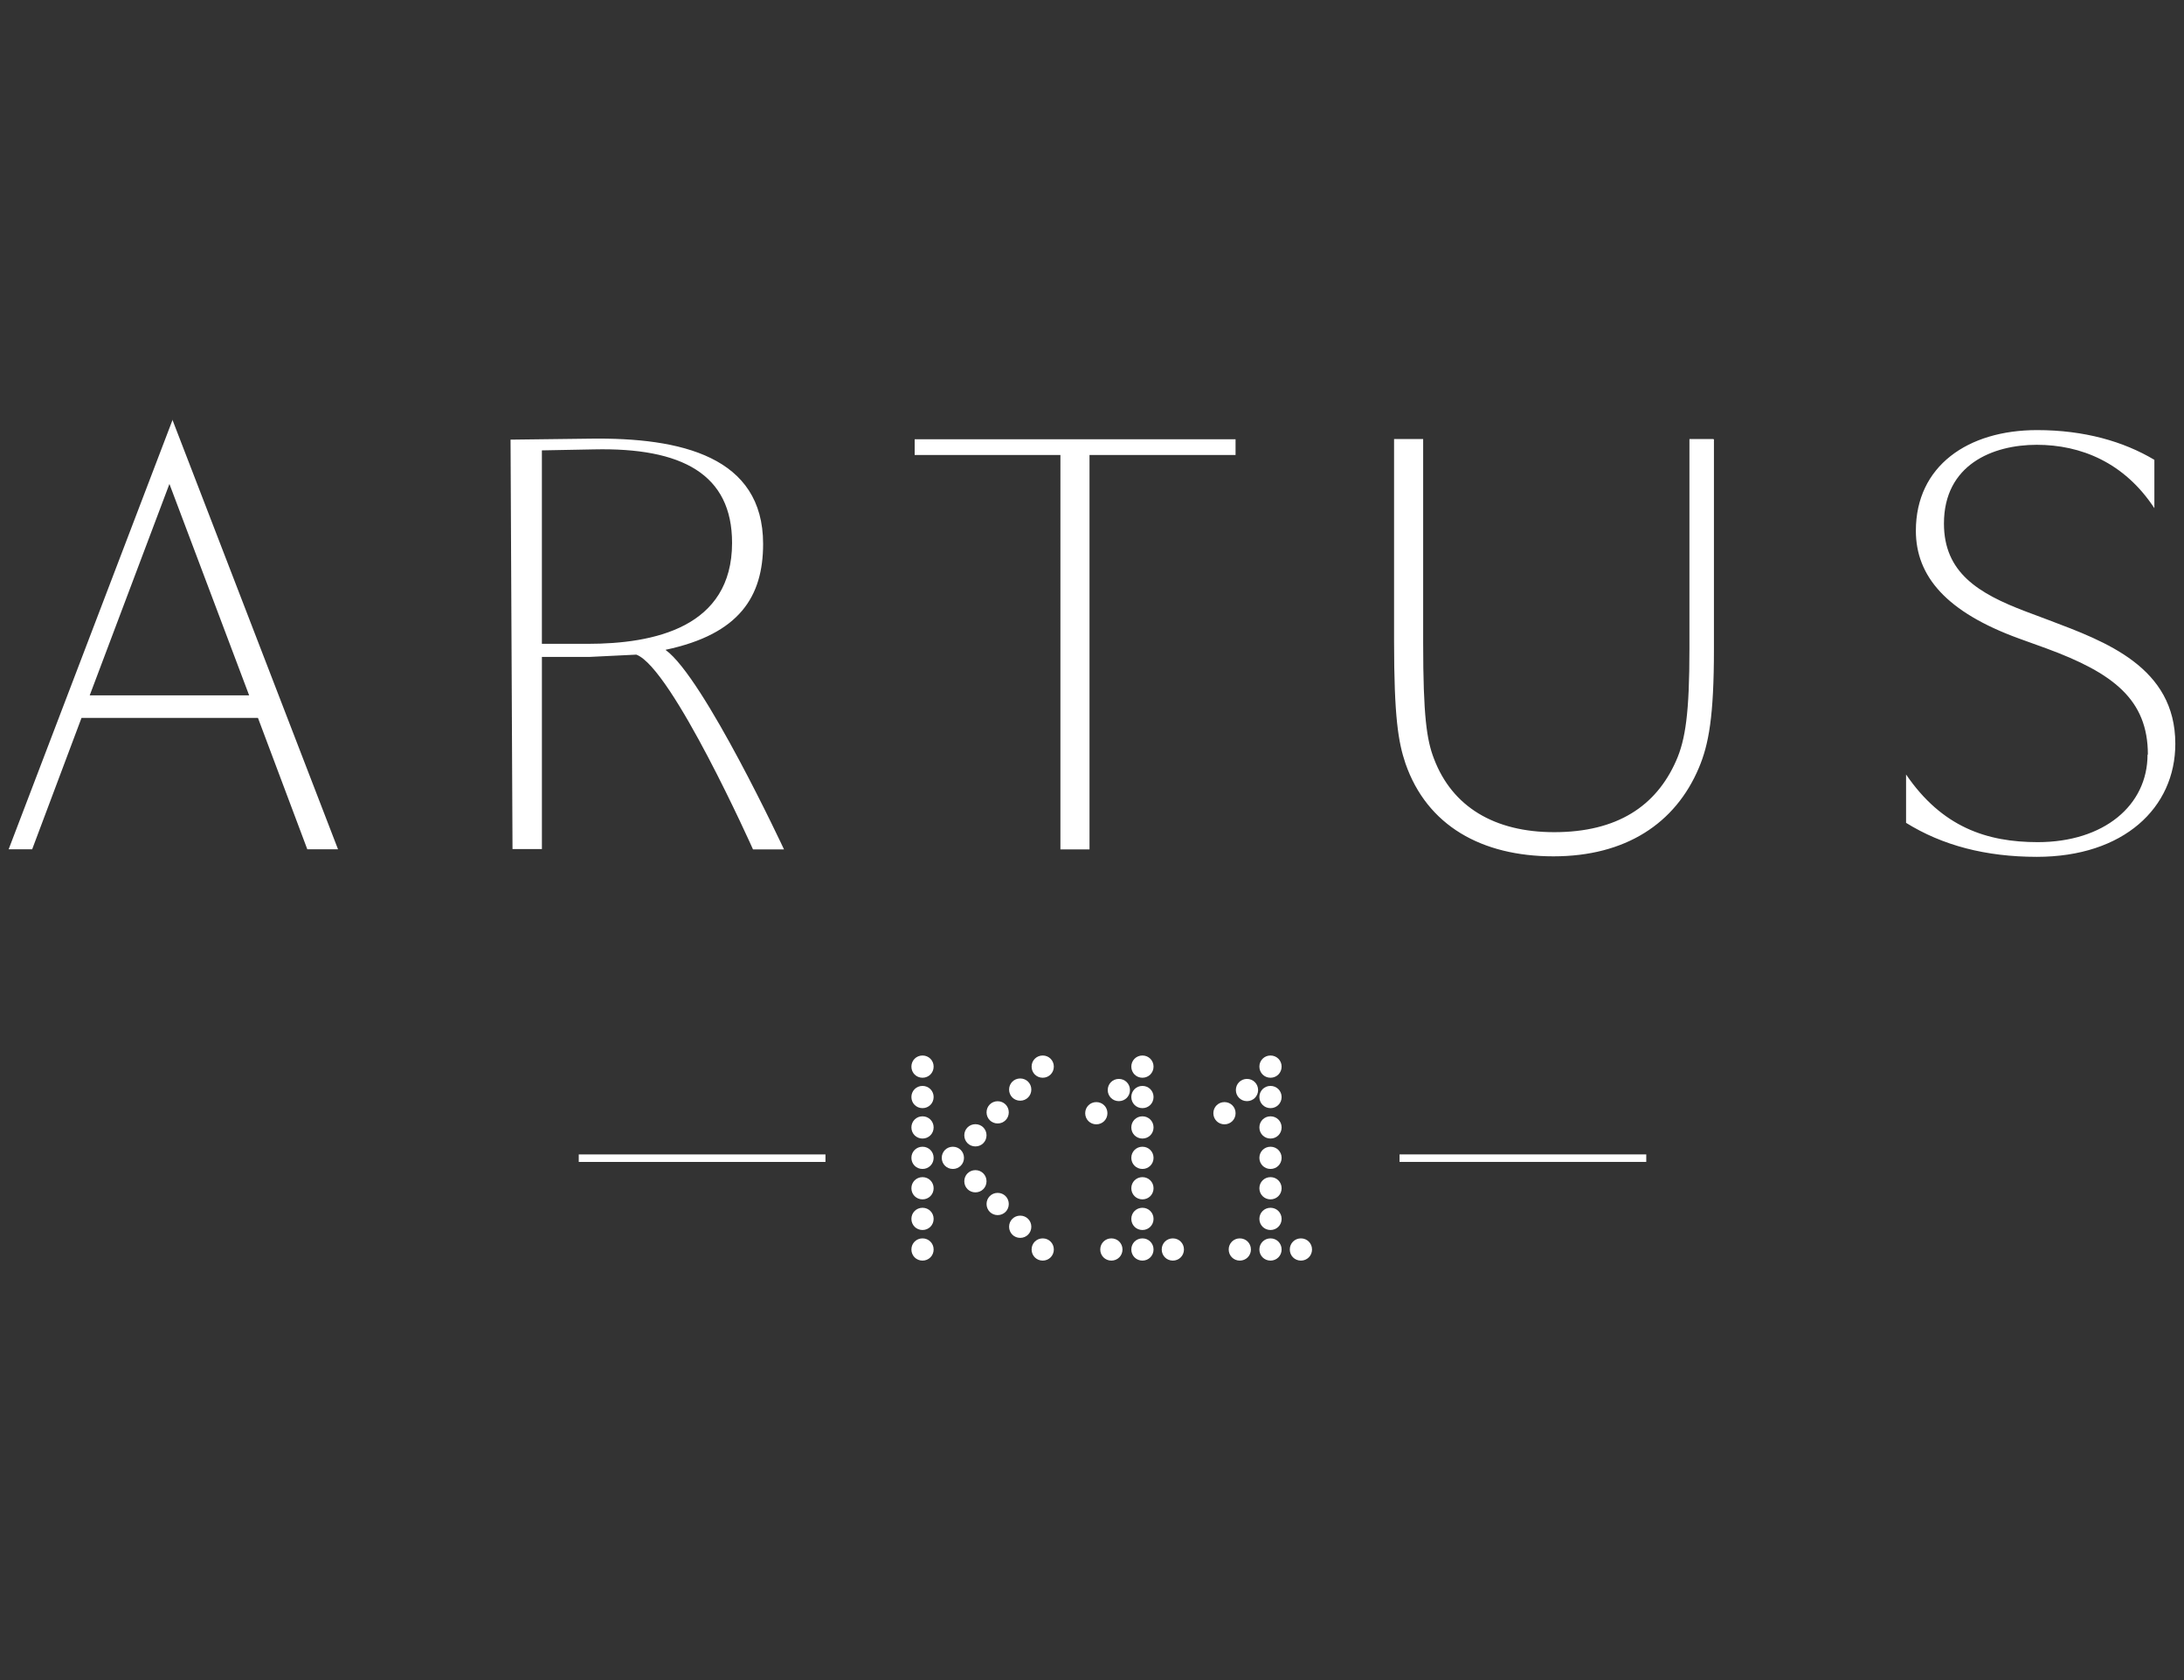 <svg xmlns="http://www.w3.org/2000/svg" width="78" height="60" fill="none" xmlns:v="https://vecta.io/nano"><rect width="100%" height="100%" fill="#333333" stroke="none"/><g fill="#fff"><path d="M23.776 23.205c2.637-.56 3.478-1.902 3.478-3.781 0-3.116-2.929-3.804-6.173-3.758l-2.847.035.07 14.622h1.05v-6.862h1.692l1.681-.082c1.272.478 4.166 6.955 4.166 6.955H28s-2.859-6.127-4.224-7.119m-2.789-.222h-1.634v-6.909l1.856-.035c3.151-.07 4.936.887 4.936 3.338 0 3.023-2.789 3.606-5.158 3.606zM6.155 14.984l5.917 15.346h-1.097l-1.762-4.691H2.911L1.149 30.33h-.84l5.858-15.346h-.012zm-2.952 9.849h5.695l-2.847-7.55-2.847 7.55zm40.913-8.585h-5.205v14.086h-1.039V16.248h-5.205v-.56h11.46v.56h-.012zm17.096-.557v7.492c0 2.404-.187 3.408-.537 4.236-.84 1.995-2.626 3.163-5.193 3.163s-4.516-1.097-5.286-3.314c-.257-.759-.408-1.657-.408-4.388v-7.2h1.039v7.27c0 2.626.128 3.478.385 4.143.654 1.727 2.171 2.626 4.294 2.626 2.252 0 3.641-.933 4.353-2.544.338-.758.478-1.727.478-4.003V15.68h.852l.023.012zM76.71 26.948c0-1.972-1.249-2.918-3.629-3.793l-.969-.35c-2.602-.945-3.688-2.229-3.688-3.851 0-2.311 1.855-3.594 4.329-3.594 1.692 0 3.093.408 4.189 1.062v1.727c-1.074-1.634-2.626-2.264-4.201-2.264s-3.314.712-3.314 2.812c0 1.75 1.225 2.497 2.918 3.139l.84.315c2.007.759 4.505 1.669 4.505 4.411 0 2.287-1.844 4.038-4.948 4.038-1.82 0-3.372-.408-4.668-1.214v-1.727c1.284 1.879 2.882 2.416 4.703 2.416 2.357 0 3.921-1.307 3.921-3.127h.012zM29.481 41.227H20.67v.268h8.811v-.268z"/><use href="#B"/><use href="#B" x="-0.842" y="-0.25"/><use href="#B" x="-1.647" y="0.578"/><use href="#B" y="1.086"/><use href="#B" y="2.172"/><use href="#B" y="3.258"/><use href="#B" y="4.352"/><use href="#B" y="-1.086"/><use href="#B" y="5.445"/><use href="#B" x="1.086" y="5.445"/><use href="#B" x="-1.109" y="5.445"/><use href="#B" x="4.574"/><use href="#B" x="3.734" y="-0.25"/><use href="#B" x="2.93" y="0.578"/><use href="#B" x="4.574" y="1.086"/><use href="#B" x="4.574" y="2.172"/><use href="#B" x="4.574" y="3.258"/><use href="#B" x="4.574" y="4.352"/><use href="#B" x="4.574" y="-1.086"/><use href="#B" x="4.574" y="5.445"/><use href="#B" x="5.66" y="5.445"/><use href="#B" x="3.478" y="5.445"/><use href="#B" x="-3.561" y="5.445"/><use href="#B" x="-7.854"/><use href="#B" x="-7.854" y="1.086"/><use href="#B" x="-7.854" y="2.172"/><use href="#B" x="-7.854" y="3.258"/><use href="#B" x="-7.854" y="4.352"/><use href="#B" x="-7.854" y="-1.086"/><use href="#B" x="-7.854" y="5.445"/><use href="#B" x="-6.77" y="2.172"/><use href="#B" x="-5.965" y="1.367"/><use href="#B" x="-5.965" y="3.008"/><use href="#B" x="-5.17" y="0.547"/><use href="#B" x="-4.365" y="-0.266"/><use href="#B" x="-5.17" y="3.82"/><use href="#B" x="-4.365" y="4.633"/><use href="#B" x="-3.561" y="-1.086"/><path d="M58.795 41.227h-8.811v.268h8.811v-.268z"/></g><defs ><path id="B" d="M41.198 39.178c0 .222-.175.397-.397.397s-.397-.175-.397-.397.175-.397.397-.397.397.175.397.397z"/></defs></svg>
